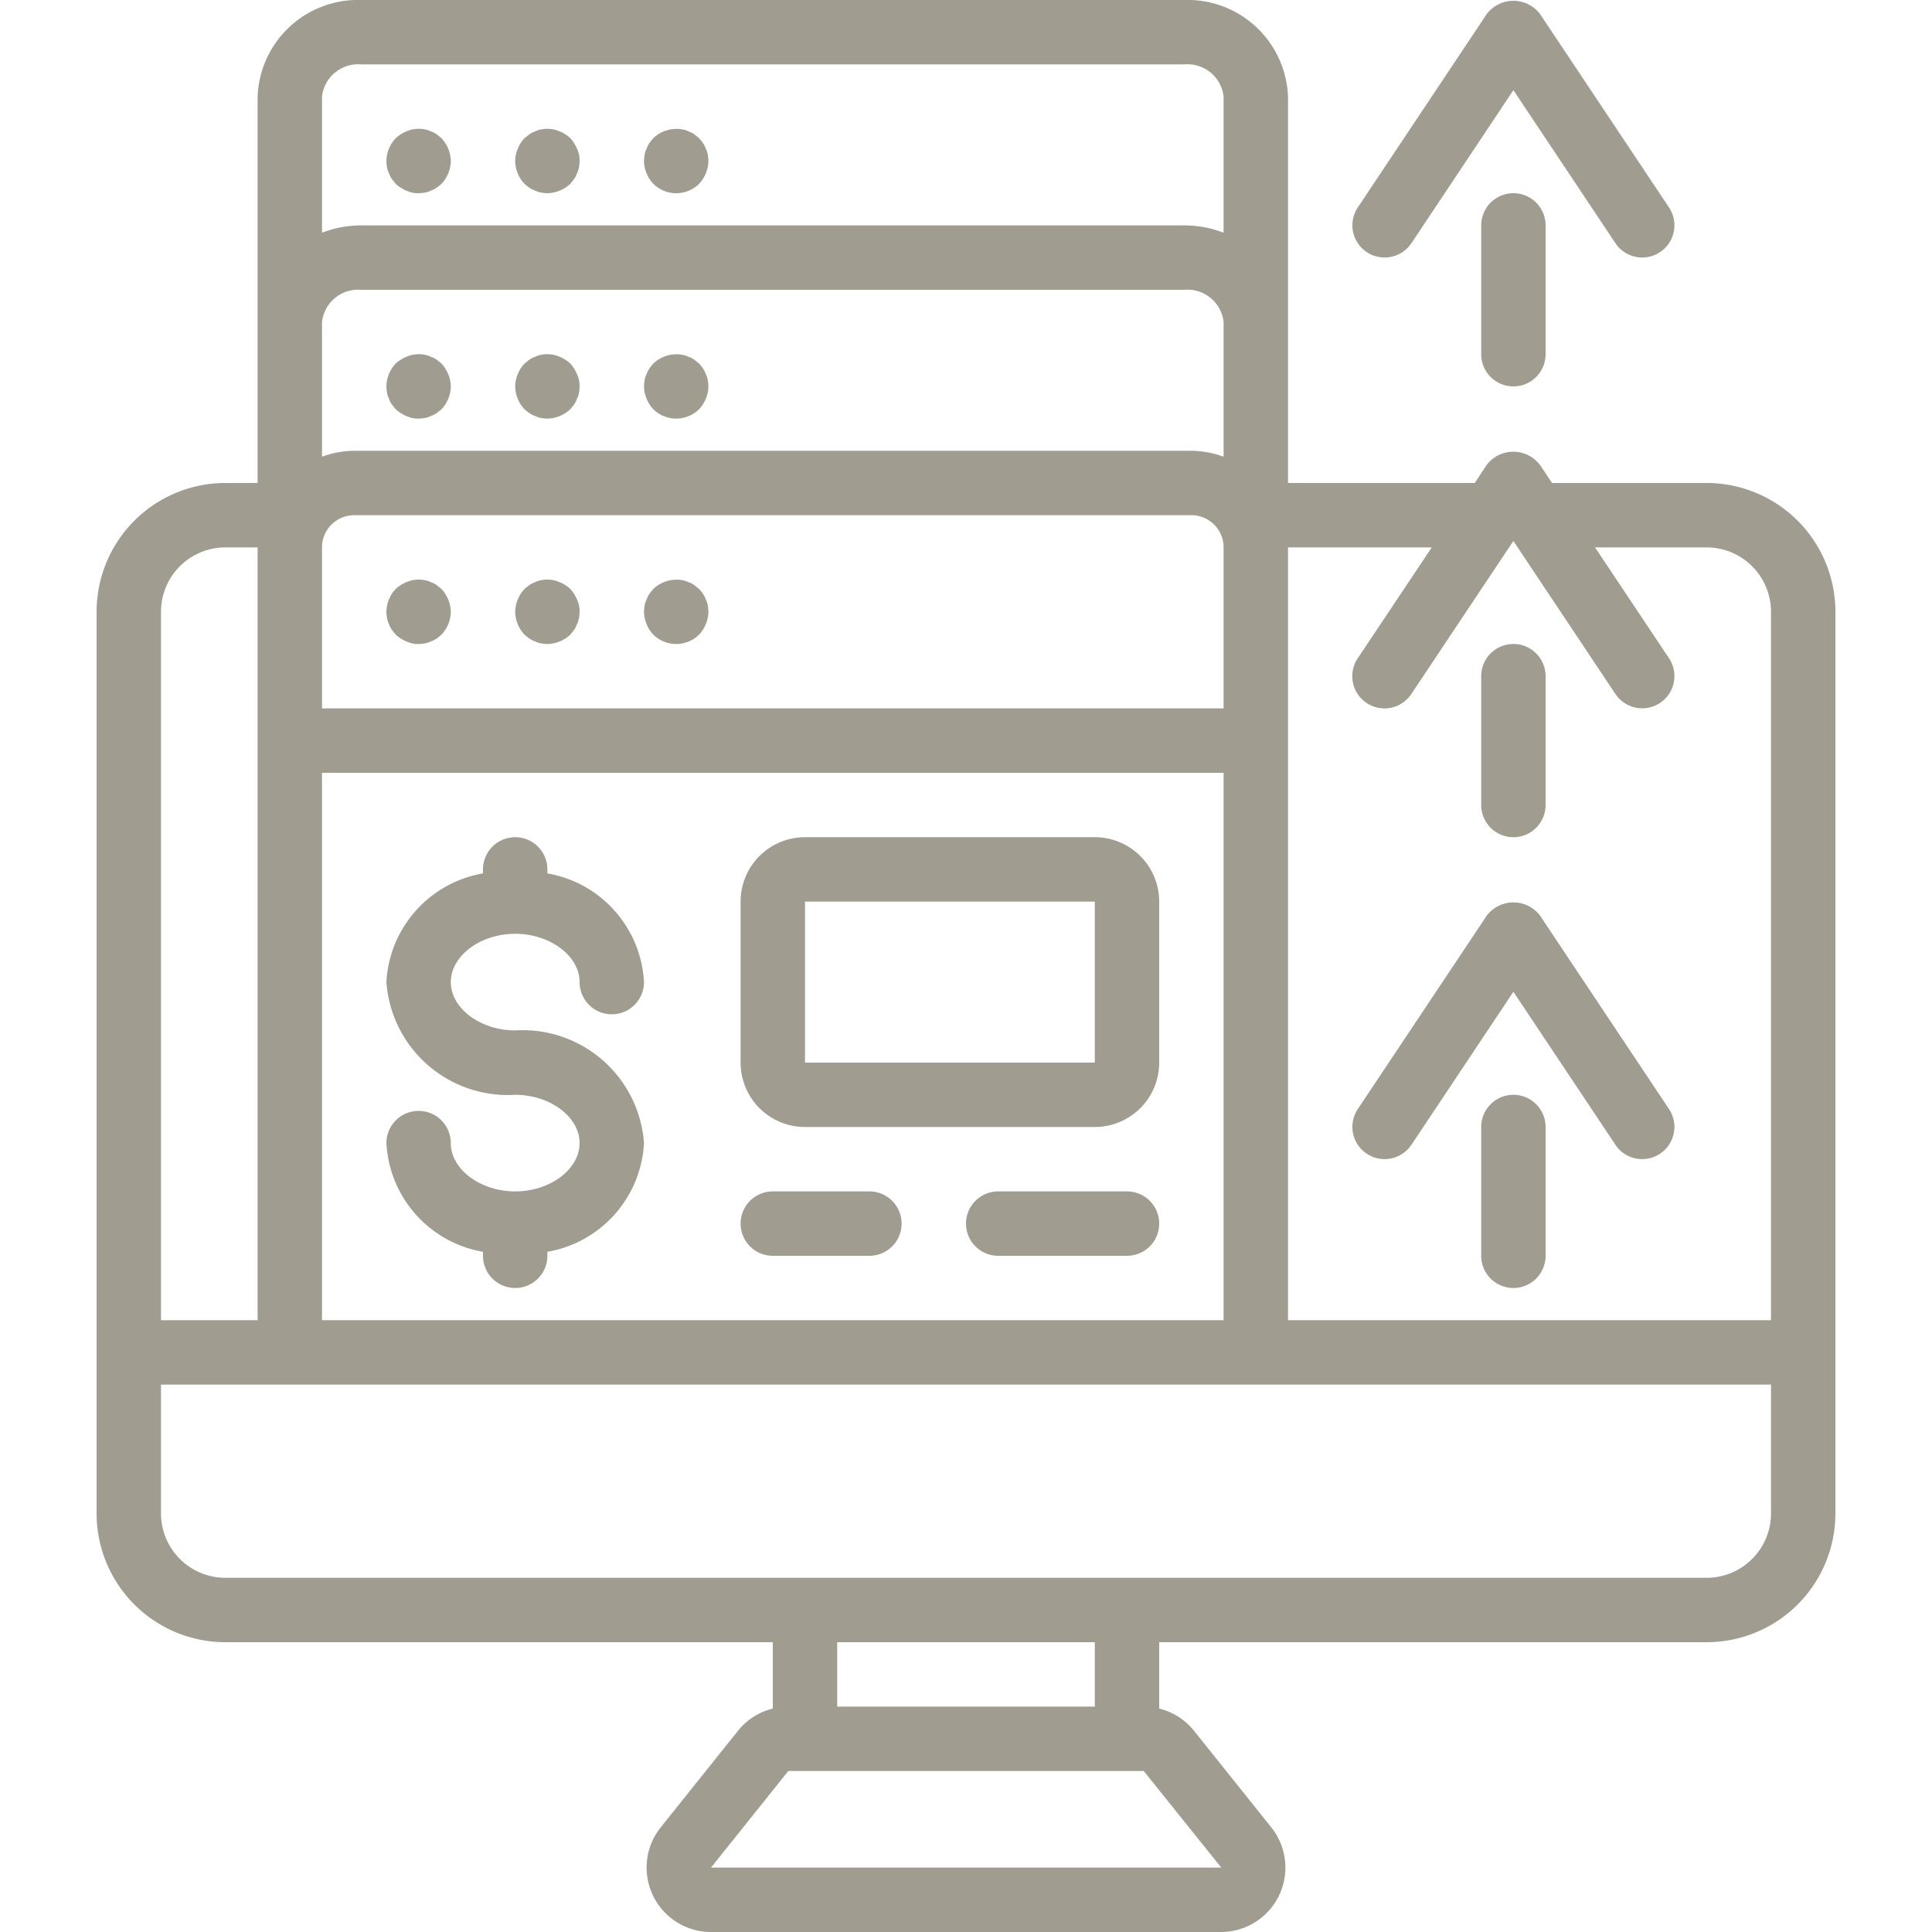 <svg xmlns="http://www.w3.org/2000/svg" width="512" height="512" viewBox="0 0 54 60"><path d="M4 51h17v2.062a1.985 1.985 0 0 0-1.081.689l-2.4 3A2 2 0 0 0 19.081 60h15.838a2 2 0 0 0 1.562-3.249l-2.4-3A1.989 1.989 0 0 0 33 53.062V51h17a4 4 0 0 0 4-4V19a4 4 0 0 0-4-4h-4.8l-.37-.555a1.039 1.039 0 0 0-1.664 0L42.8 15H37V3a3.12 3.12 0 0 0-3.222-3H8.222A3.12 3.12 0 0 0 5 3v12H4a4 4 0 0 0-4 4v28a4 4 0 0 0 4 4zm30.927 7H19.081l2.4-3H32.52l2.407 3zM31 53h-8v-2h8v2zm19-4H4a2 2 0 0 1-2-2v-4h50v4a2 2 0 0 1-2 2zM7 17a1 1 0 0 1 1-1h26a1 1 0 0 1 1 1v5H7v-5zm28-2.816A2.966 2.966 0 0 0 34 14H8a2.97 2.97 0 0 0-1 .184V10a1.13 1.13 0 0 1 1.222-1h25.556A1.129 1.129 0 0 1 35 10v4.184zM7 24h28v17H7V24zm34.465-7l-2.3 3.445a1 1 0 1 0 1.664 1.11L44 16.8l3.168 4.752a1 1 0 1 0 1.664-1.11L46.535 17H50a2 2 0 0 1 2 2v22H37V17h4.465zM8.222 2h25.556A1.129 1.129 0 0 1 35 3v4.227A3.4 3.4 0 0 0 33.778 7H8.222A3.4 3.4 0 0 0 7 7.227V3a1.13 1.13 0 0 1 1.222-1zM4 17h1v24H2V19a2 2 0 0 1 2-2z" fill="#a19c90" data-original="#000000"/><path d="M10.71 18.29l-.15-.12a.757.757 0 0 0-.18-.09.636.636 0 0 0-.18-.06.956.956 0 0 0-.58.06c-.121.05-.233.122-.33.21A1.052 1.052 0 0 0 9 19c.002.067.008.134.02.2.01.063.031.123.06.18a.757.757 0 0 0 .09.18l.12.15c.097.088.209.16.33.21A.838.838 0 0 0 10 20c.067-.002.134-.008.2-.02a.636.636 0 0 0 .18-.06.757.757 0 0 0 .18-.09c.052-.037.102-.077.15-.12A1.05 1.05 0 0 0 11 19a1 1 0 0 0-.08-.38 1.155 1.155 0 0 0-.21-.33zm4 0a1.032 1.032 0 0 0-.33-.21.956.956 0 0 0-.58-.06.636.636 0 0 0-.18.06.757.757 0 0 0-.18.09l-.15.12c-.09.096-.162.208-.21.33A1 1 0 0 0 13 19c.004.265.107.518.29.71.048.043.098.083.15.12a.757.757 0 0 0 .18.09c.057.029.117.05.18.06.066.012.133.018.2.02a1 1 0 0 0 .38-.08c.122-.048.234-.12.33-.21l.12-.15a.757.757 0 0 0 .09-.18.636.636 0 0 0 .06-.18c.012-.066.018-.133.02-.2a.838.838 0 0 0-.08-.38 1.155 1.155 0 0 0-.21-.33zm4.21.33a.757.757 0 0 0-.09-.18 1.576 1.576 0 0 0-.12-.15l-.15-.12a.757.757 0 0 0-.18-.09.636.636 0 0 0-.18-.06c-.33-.06-.667.04-.91.27a1.576 1.576 0 0 0-.12.15.757.757 0 0 0-.09.18.636.636 0 0 0-.06.18 1.355 1.355 0 0 0-.02.2 1 1 0 0 0 .08.38c.048.122.12.234.21.33a1.014 1.014 0 0 0 1.42 0c.09-.096.162-.208.21-.33A1 1 0 0 0 19 19a1.355 1.355 0 0 0-.02-.2.636.636 0 0 0-.06-.18zm-8.21-7.33l-.15-.12a.757.757 0 0 0-.18-.09.636.636 0 0 0-.18-.06.956.956 0 0 0-.58.06c-.121.05-.233.122-.33.21A1.052 1.052 0 0 0 9 12c.002.067.008.134.02.2.01.063.031.123.06.18a.757.757 0 0 0 .09.18l.12.15c.097.088.209.16.33.21A.838.838 0 0 0 10 13c.067-.002.134-.008.2-.02a.636.636 0 0 0 .18-.06.757.757 0 0 0 .18-.09c.052-.037.102-.077.15-.12A1.05 1.05 0 0 0 11 12a1 1 0 0 0-.08-.38 1.155 1.155 0 0 0-.21-.33zm4 0a1.032 1.032 0 0 0-.33-.21.956.956 0 0 0-.58-.06.636.636 0 0 0-.18.06.757.757 0 0 0-.18.09l-.15.12c-.09.096-.162.208-.21.33A1 1 0 0 0 13 12c.004.265.107.518.29.71.048.043.098.083.15.12a.757.757 0 0 0 .18.09c.057.029.117.05.18.06.066.012.133.018.2.02a1 1 0 0 0 .38-.08c.122-.048.234-.12.33-.21l.12-.15a.757.757 0 0 0 .09-.18.636.636 0 0 0 .06-.18c.012-.066.018-.133.02-.2a.838.838 0 0 0-.08-.38 1.155 1.155 0 0 0-.21-.33zm4.21.33a.757.757 0 0 0-.09-.18 1.576 1.576 0 0 0-.12-.15l-.15-.12a.757.757 0 0 0-.18-.09.636.636 0 0 0-.18-.06c-.33-.06-.667.04-.91.27a1.576 1.576 0 0 0-.12.15.757.757 0 0 0-.09.18.636.636 0 0 0-.06.18 1.355 1.355 0 0 0-.02.2 1 1 0 0 0 .08.38c.048.122.12.234.21.33a1.014 1.014 0 0 0 1.42 0c.09-.096.162-.208.21-.33A1 1 0 0 0 19 12a1.355 1.355 0 0 0-.02-.2.636.636 0 0 0-.06-.18zM9.08 5.38a.757.757 0 0 0 .09.18l.12.15c.097.088.209.16.33.21A.838.838 0 0 0 10 6c.067-.002.134-.008.2-.02a.636.636 0 0 0 .18-.06.757.757 0 0 0 .18-.09c.052-.037.102-.077.15-.12A1.05 1.05 0 0 0 11 5a1 1 0 0 0-.08-.38 1.155 1.155 0 0 0-.21-.33l-.15-.12a.757.757 0 0 0-.18-.09.636.636 0 0 0-.18-.06.956.956 0 0 0-.58.06c-.121.05-.233.122-.33.21A1.052 1.052 0 0 0 9 5c.002.067.008.134.02.2.01.063.031.123.06.18zm4.36.45a.757.757 0 0 0 .18.09c.057.029.117.05.18.06.066.012.133.018.2.02a1 1 0 0 0 .38-.08c.122-.048.234-.12.33-.21l.12-.15a.757.757 0 0 0 .09-.18.636.636 0 0 0 .06-.18c.012-.066.018-.133.02-.2a.838.838 0 0 0-.08-.38 1.155 1.155 0 0 0-.21-.33 1.032 1.032 0 0 0-.33-.21.956.956 0 0 0-.58-.06.636.636 0 0 0-.18.06.757.757 0 0 0-.18.09l-.15.12c-.09.096-.162.208-.21.33A1 1 0 0 0 13 5c.004.265.107.518.29.71.048.043.098.083.15.12zm3.85-.12a1.014 1.014 0 0 0 1.42 0c.09-.096.162-.208.21-.33A1 1 0 0 0 19 5a1.355 1.355 0 0 0-.02-.2.636.636 0 0 0-.06-.18.757.757 0 0 0-.09-.18 1.576 1.576 0 0 0-.12-.15l-.15-.12a.757.757 0 0 0-.18-.09.636.636 0 0 0-.18-.06c-.33-.06-.667.04-.91.27a1.576 1.576 0 0 0-.12.15.757.757 0 0 0-.09.18.636.636 0 0 0-.06.18A1.355 1.355 0 0 0 17 5a1 1 0 0 0 .08.38c.048.122.12.234.21.33zM13 29c1.084 0 2 .687 2 1.5a1 1 0 0 0 2 0 3.621 3.621 0 0 0-3-3.376V27a1 1 0 0 0-2 0v.124A3.621 3.621 0 0 0 9 30.5a3.779 3.779 0 0 0 4 3.5c1.084 0 2 .687 2 1.5s-.916 1.5-2 1.5-2-.687-2-1.5a1 1 0 0 0-2 0 3.621 3.621 0 0 0 3 3.376V39a1 1 0 0 0 2 0v-.124a3.621 3.621 0 0 0 3-3.376 3.779 3.779 0 0 0-4-3.5c-1.084 0-2-.687-2-1.5s.916-1.5 2-1.5zm18-3h-9a2 2 0 0 0-2 2v5a2 2 0 0 0 2 2h9a2 2 0 0 0 2-2v-5a2 2 0 0 0-2-2zm-9 7v-5h9v5h-9zm2 4h-3a1 1 0 0 0 0 2h3a1 1 0 0 0 0-2zm8 0h-4a1 1 0 0 0 0 2h4a1 1 0 0 0 0-2zm12-3a1 1 0 0 0-1 1v4a1 1 0 0 0 2 0v-4a1 1 0 0 0-1-1z" fill="#a19c90" data-original="#000000"/><path d="M40.832 35.555L44 30.8l3.168 4.752a1 1 0 1 0 1.664-1.11l-4-6a1.039 1.039 0 0 0-1.664 0l-4 6a1 1 0 0 0 1.664 1.11v.003zM44 26a1 1 0 0 0 1-1v-4a1 1 0 0 0-2 0v4a1 1 0 0 0 1 1zM43 7v4a1 1 0 0 0 2 0V7a1 1 0 0 0-2 0z" fill="#a19c90" data-original="#000000"/><path d="M40.832 7.555L44 2.8l3.168 4.752a1 1 0 1 0 1.664-1.11l-4-6a1.039 1.039 0 0 0-1.664 0l-4 6a1 1 0 0 0 1.664 1.11v.003z" fill="#a19c90" data-original="#000000"/></svg>